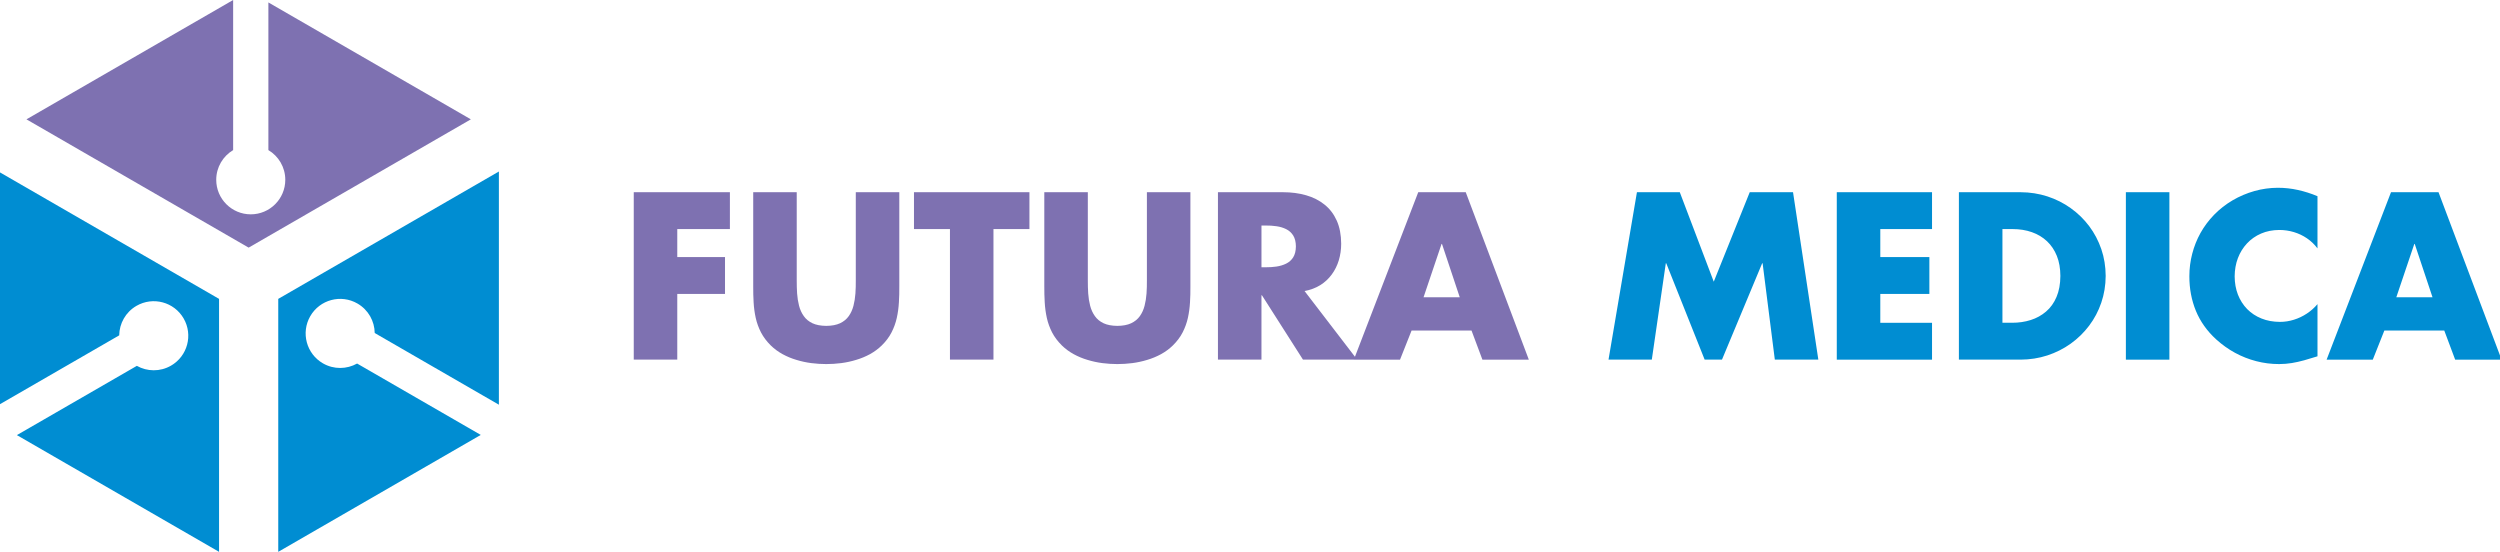<?xml version="1.0" encoding="UTF-8"?>
<!DOCTYPE svg PUBLIC "-//W3C//DTD SVG 1.1//EN" "http://www.w3.org/Graphics/SVG/1.1/DTD/svg11.dtd">
<!-- Creator: CorelDRAW -->
<svg xmlns="http://www.w3.org/2000/svg" xml:space="preserve" width="299px" height="66px" style="shape-rendering:geometricPrecision; text-rendering:geometricPrecision; image-rendering:optimizeQuality; fill-rule:evenodd; clip-rule:evenodd"
viewBox="0 0 299 66"
 xmlns:xlink="http://www.w3.org/1999/xlink">
 <defs>
  <style type="text/css">
   <![CDATA[
    .fil1 {fill:#008DD2}
    .fil0 {fill:#7E71B1}
    .fil3 {fill:#008DD2;fill-rule:nonzero}
    .fil2 {fill:#7E71B1;fill-rule:nonzero}
   ]]>
  </style>
 </defs>
 <g id="Warstwa_x0020_1">
  <g id="_68362376">
   <path id="_382114792" class="fil0" d="M32.1 0.292l24.214 13.981 -26.575 15.343 -26.574 -15.343 24.719 -14.273 0 17.951c-1.211,0.72 -2.022,2.041 -2.022,3.553 0,2.281 1.848,4.13 4.13,4.13 2.281,0 4.129,-1.85 4.129,-4.13 0,-1.512 -0.811,-2.832 -2.022,-3.553l0 -17.659z"/>
   <path id="_382115320" class="fil1" d="M59.667 20.512l0 27.891 -14.85 -8.574c-0.019,-1.409 -0.757,-2.772 -2.066,-3.528 -1.975,-1.141 -4.501,-0.464 -5.642,1.512 -1.14,1.975 -0.463,4.501 1.512,5.642 1.309,0.756 2.859,0.713 4.089,0.024l14.789 8.538 -24.219 13.983 0 -30.254 26.387 -15.234z"/>
   <path id="_382114984" class="fil1" d="M26.199 66l-24.18 -13.961 14.347 -8.283c1.228,0.689 2.779,0.731 4.088,-0.025 1.975,-1.14 2.653,-3.666 1.512,-5.641 -1.141,-1.976 -3.666,-2.653 -5.642,-1.512 -1.309,0.755 -2.047,2.119 -2.065,3.528l-14.447 8.341 0 -27.936 26.387 15.234 0 30.254z"/>
   <path id="_382114888" class="fil2" d="M87.296 27.397l0 -4.408 -11.499 0 0 20.023 5.205 0 0 -7.861 5.709 0 0 -4.408 -5.709 0 0 -3.346 6.294 0zm15.057 -4.408l0 10.543c0.005,0.527 -0.008,1.044 -0.044,1.566 -0.035,0.519 -0.116,1.01 -0.235,1.474 -0.119,0.465 -0.309,0.876 -0.562,1.235 -0.256,0.363 -0.601,0.646 -1.039,0.854 -0.435,0.203 -0.987,0.309 -1.651,0.314 -0.664,-0.005 -1.218,-0.111 -1.651,-0.314 -0.438,-0.208 -0.783,-0.491 -1.036,-0.854 -0.256,-0.359 -0.446,-0.77 -0.567,-1.235 -0.119,-0.464 -0.198,-0.956 -0.234,-1.474 -0.031,-0.522 -0.048,-1.039 -0.045,-1.566l0 -10.543 -5.204 0 0 11.259c-0.005,0.646 0.013,1.284 0.048,1.916 0.035,0.633 0.119,1.253 0.252,1.856 0.133,0.601 0.346,1.181 0.63,1.735 0.287,0.553 0.677,1.071 1.168,1.558 0.42,0.411 0.894,0.757 1.416,1.044 0.517,0.283 1.071,0.514 1.656,0.686 0.579,0.177 1.172,0.306 1.779,0.385 0.606,0.076 1.2,0.115 1.788,0.115 0.588,0 1.181,-0.039 1.788,-0.115 0.606,-0.079 1.199,-0.208 1.779,-0.385 0.585,-0.172 1.137,-0.403 1.661,-0.686 0.517,-0.287 0.991,-0.633 1.411,-1.044 0.496,-0.487 0.885,-1.005 1.168,-1.558 0.283,-0.554 0.496,-1.134 0.628,-1.735 0.133,-0.602 0.217,-1.222 0.253,-1.856 0.04,-0.632 0.053,-1.27 0.048,-1.916l0 -11.259 -5.205 0zm16.465 4.408l4.303 0 0 -4.408 -13.809 0 0 4.408 4.303 0 0 15.615 5.204 0 0 -15.615zm18.351 -4.408l0 10.543c0.005,0.527 -0.008,1.044 -0.044,1.566 -0.035,0.519 -0.116,1.01 -0.235,1.474 -0.119,0.465 -0.309,0.876 -0.562,1.235 -0.256,0.363 -0.602,0.646 -1.041,0.854 -0.433,0.203 -0.986,0.309 -1.65,0.314 -0.664,-0.005 -1.218,-0.111 -1.651,-0.314 -0.438,-0.208 -0.783,-0.491 -1.036,-0.854 -0.256,-0.359 -0.446,-0.77 -0.567,-1.235 -0.119,-0.464 -0.198,-0.956 -0.234,-1.474 -0.032,-0.522 -0.048,-1.039 -0.045,-1.566l0 -10.543 -5.205 0 0 11.259c-0.004,0.646 0.014,1.284 0.05,1.916 0.035,0.633 0.119,1.253 0.252,1.856 0.133,0.601 0.346,1.181 0.628,1.735 0.288,0.553 0.678,1.071 1.169,1.558 0.42,0.411 0.894,0.757 1.416,1.044 0.517,0.283 1.071,0.514 1.655,0.686 0.58,0.177 1.173,0.306 1.78,0.385 0.606,0.076 1.199,0.115 1.788,0.115 0.588,0 1.181,-0.039 1.788,-0.115 0.606,-0.079 1.199,-0.208 1.779,-0.385 0.585,-0.172 1.137,-0.403 1.659,-0.686 0.519,-0.287 0.992,-0.633 1.413,-1.044 0.495,-0.487 0.885,-1.005 1.168,-1.558 0.283,-0.554 0.496,-1.134 0.628,-1.735 0.133,-0.602 0.217,-1.222 0.253,-1.856 0.04,-0.632 0.053,-1.27 0.048,-1.916l0 -11.259 -5.205 0zm18.855 11.817c0.712,-0.132 1.341,-0.367 1.885,-0.707 0.544,-0.341 1,-0.767 1.372,-1.276 0.372,-0.504 0.651,-1.071 0.841,-1.695 0.185,-0.624 0.283,-1.284 0.283,-1.978 -0.005,-1.067 -0.182,-1.991 -0.531,-2.766 -0.35,-0.78 -0.836,-1.416 -1.465,-1.917 -0.628,-0.504 -1.363,-0.876 -2.204,-1.115 -0.846,-0.243 -1.762,-0.363 -2.758,-0.363l-7.781 0 0 20.023 5.205 0 0 -7.702 0.053 0 4.913 7.702 6.48 0 -6.294 -8.206zm-5.152 -7.834l0.504 0c0.43,-0.004 0.859,0.022 1.284,0.084 0.42,0.058 0.81,0.174 1.16,0.346 0.35,0.172 0.633,0.425 0.844,0.757 0.209,0.332 0.319,0.77 0.324,1.31 -0.005,0.54 -0.115,0.978 -0.324,1.31 -0.211,0.332 -0.495,0.585 -0.844,0.752 -0.35,0.172 -0.739,0.288 -1.16,0.35 -0.425,0.058 -0.854,0.089 -1.284,0.084l-0.504 0 0 -4.993zm25.122 12.561l1.302 3.48 5.55 0 -7.543 -20.023 -5.682 0 -7.702 20.023 5.524 0 1.381 -3.48 7.171 0zm-1.408 -3.983l-4.329 0 2.152 -6.374 0.053 0 2.124 6.374z"/>
   <path id="_382115176" class="fil3" d="M192.379 43.012l5.178 0 1.674 -11.525 0.053 0 4.593 11.525 2.072 0 4.807 -11.525 0.053 0 1.461 11.525 5.204 0 -3.027 -20.023 -5.178 0 -4.303 10.702 -4.063 -10.702 -5.125 0 -3.399 20.023zm38.692 -15.615l0 -4.408 -11.392 0 0 20.023 11.392 0 0 -4.409 -6.187 0 0 -3.452 5.869 0 0 -4.408 -5.869 0 0 -3.346 6.187 0zm3.214 15.615l7.382 0c1.116,-0.005 2.178,-0.172 3.191,-0.501 1.01,-0.332 1.939,-0.796 2.789,-1.403 0.846,-0.606 1.585,-1.323 2.209,-2.151 0.628,-0.832 1.115,-1.748 1.456,-2.753 0.345,-1.004 0.522,-2.075 0.527,-3.204 -0.005,-1.128 -0.177,-2.199 -0.522,-3.204 -0.346,-1.005 -0.828,-1.92 -1.452,-2.753 -0.625,-0.828 -1.359,-1.548 -2.209,-2.151 -0.846,-0.606 -1.775,-1.071 -2.789,-1.403 -1.013,-0.327 -2.08,-0.496 -3.201,-0.5l-7.382 0 0 20.023zm5.205 -15.615l1.221 0c0.841,0 1.606,0.124 2.307,0.372 0.694,0.243 1.296,0.606 1.805,1.084 0.506,0.478 0.899,1.062 1.178,1.757 0.279,0.694 0.416,1.491 0.42,2.389 -0.005,0.974 -0.159,1.815 -0.464,2.523 -0.301,0.709 -0.717,1.289 -1.253,1.744 -0.531,0.456 -1.142,0.791 -1.832,1.009 -0.696,0.221 -1.43,0.327 -2.213,0.327l-1.168 0 0 -11.206zm19.97 -4.408l-5.205 0 0 20.023 5.205 0 0 -20.023zm17.713 0.477c-0.765,-0.322 -1.545,-0.57 -2.328,-0.743 -0.784,-0.177 -1.593,-0.266 -2.426,-0.266 -0.943,0.005 -1.872,0.132 -2.789,0.39 -0.915,0.261 -1.788,0.628 -2.611,1.11 -0.819,0.483 -1.561,1.063 -2.222,1.74 -0.637,0.659 -1.178,1.381 -1.616,2.165 -0.438,0.788 -0.765,1.615 -0.991,2.486 -0.226,0.868 -0.341,1.762 -0.341,2.679 -0.004,1.491 0.257,2.876 0.78,4.152 0.527,1.279 1.337,2.417 2.434,3.417 0.694,0.628 1.443,1.163 2.249,1.602 0.806,0.438 1.655,0.77 2.541,1 0.885,0.23 1.792,0.345 2.726,0.345 0.535,0 1.044,-0.044 1.527,-0.124 0.482,-0.079 0.973,-0.19 1.469,-0.327 0.496,-0.142 1.026,-0.301 1.598,-0.478l0 -6.24c-0.367,0.433 -0.793,0.814 -1.271,1.128 -0.477,0.319 -0.991,0.562 -1.54,0.735 -0.548,0.172 -1.107,0.261 -1.677,0.261 -0.815,-0.004 -1.55,-0.137 -2.213,-0.406 -0.664,-0.266 -1.234,-0.643 -1.713,-1.129 -0.474,-0.487 -0.841,-1.062 -1.102,-1.726 -0.256,-0.66 -0.385,-1.39 -0.39,-2.183 0.005,-0.783 0.133,-1.509 0.385,-2.178 0.257,-0.672 0.62,-1.257 1.089,-1.761 0.469,-0.504 1.031,-0.899 1.687,-1.182 0.651,-0.282 1.376,-0.424 2.178,-0.429 0.596,0 1.176,0.084 1.739,0.253 0.562,0.168 1.084,0.416 1.567,0.743 0.482,0.327 0.902,0.73 1.261,1.208l0 -6.241zm15.163 16.067l1.302 3.48 5.55 0 -7.541 -20.023 -5.683 0 -7.701 20.023 5.523 0 1.382 -3.48 7.169 0zm-1.407 -3.983l-4.329 0 2.151 -6.374 0.053 0 2.125 6.374z"/>
  </g>
 </g>
</svg>

